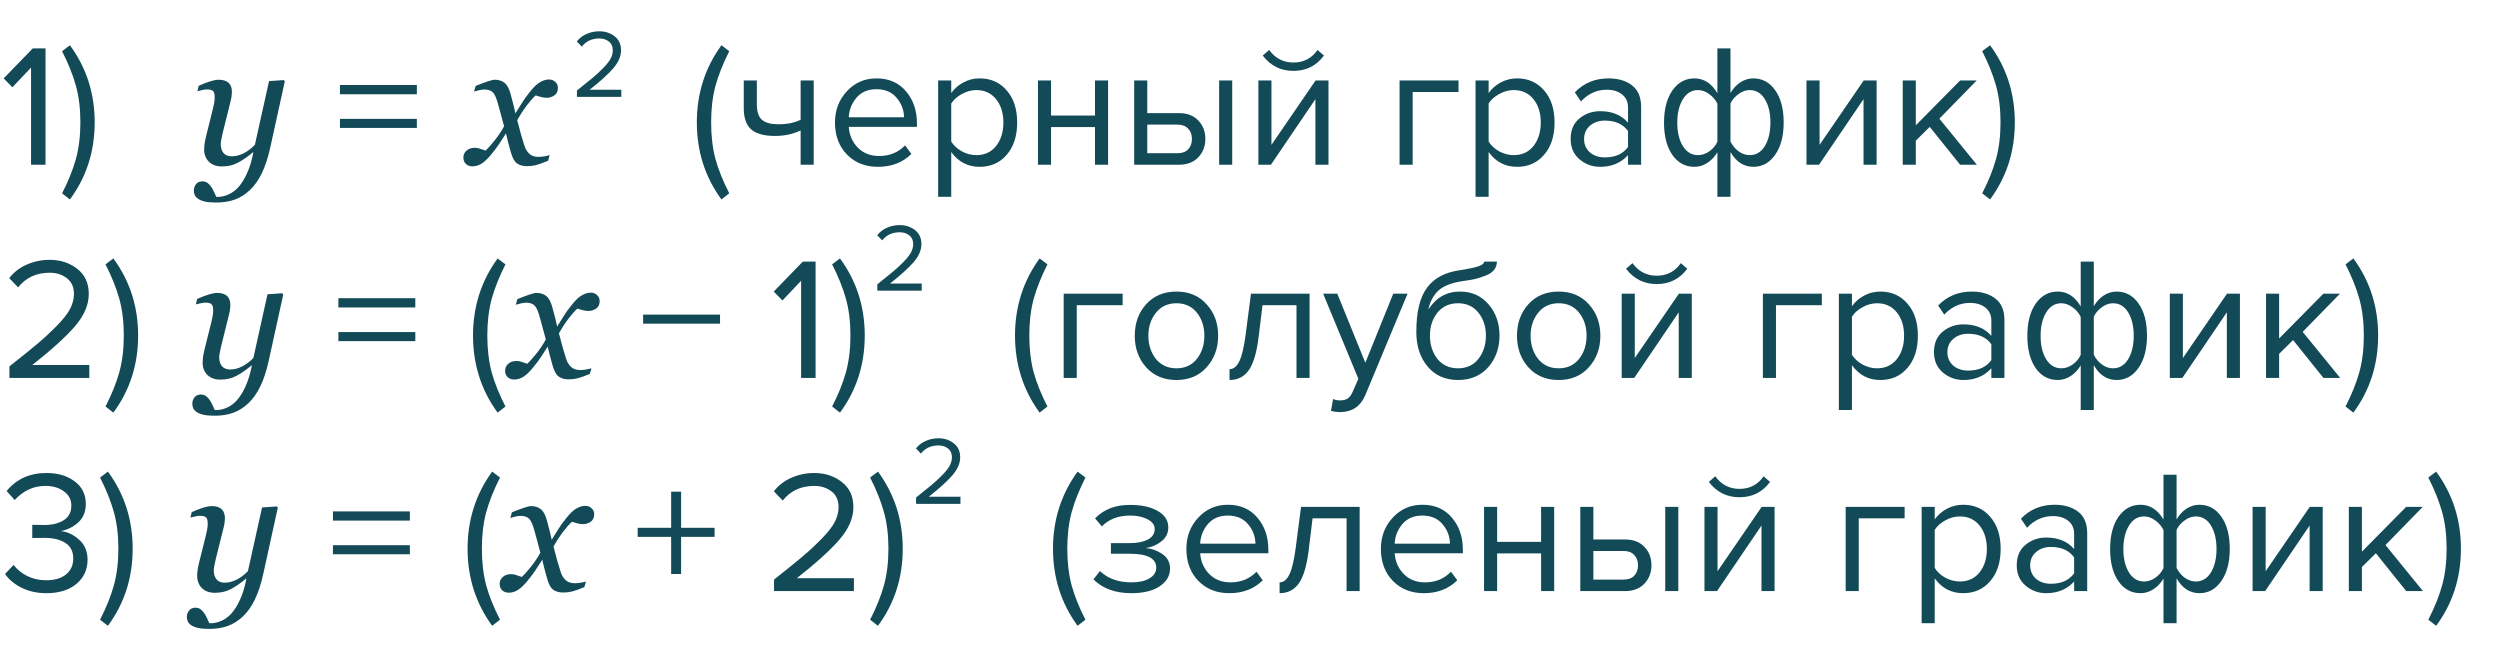 <?xml version="1.0" encoding="UTF-8"?> <svg xmlns="http://www.w3.org/2000/svg" width="258" height="67" viewBox="0 0 258 67" fill="none"> <path d="M4.698 17H3.204V6.974L1.278 9.008L0.378 8.09L3.384 4.994H4.698V17ZM7.216 20.582L6.406 19.952C7.042 18.716 7.516 17.54 7.828 16.424C8.14 15.296 8.296 14.03 8.296 12.626C8.296 11.21 8.14 9.944 7.828 8.828C7.516 7.712 7.042 6.53 6.406 5.282L7.216 4.67C8.92 6.986 9.772 9.638 9.772 12.626C9.772 15.626 8.92 18.278 7.216 20.582ZM26.148 15.726H26.095C25.556 16.177 25.043 16.531 24.557 16.789C24.07 17.047 23.517 17.176 22.895 17.176C22.333 17.176 21.888 17.015 21.56 16.692C21.231 16.364 21.067 15.937 21.067 15.409C21.067 15.269 21.079 15.102 21.102 14.908C21.126 14.715 21.182 14.428 21.27 14.047L21.955 11.305C22.02 11.041 22.069 10.812 22.105 10.619C22.14 10.42 22.157 10.229 22.157 10.048C22.157 9.72 22.102 9.503 21.99 9.397C21.885 9.286 21.665 9.23 21.331 9.23C21.202 9.23 21.038 9.254 20.839 9.301C20.64 9.348 20.484 9.386 20.373 9.415L20.505 8.853C20.962 8.647 21.363 8.492 21.709 8.387C22.061 8.281 22.342 8.229 22.553 8.229C23.021 8.229 23.367 8.334 23.59 8.545C23.818 8.756 23.933 9.072 23.933 9.494C23.933 9.6 23.921 9.743 23.898 9.925C23.874 10.106 23.839 10.288 23.792 10.47L22.992 13.678C22.934 13.924 22.884 14.155 22.843 14.372C22.802 14.583 22.781 14.744 22.781 14.855C22.781 15.248 22.875 15.559 23.062 15.787C23.256 16.016 23.537 16.13 23.906 16.13C24.334 16.13 24.75 16.024 25.154 15.813C25.564 15.602 25.948 15.312 26.306 14.943L27.765 8.369L29.285 8.264L29.391 8.396L27.879 15.277C27.656 16.285 27.372 17.146 27.026 17.861C26.681 18.576 26.276 19.153 25.814 19.593C25.327 20.056 24.803 20.39 24.24 20.595C23.678 20.8 23.036 20.902 22.315 20.902C21.817 20.902 21.422 20.867 21.129 20.797C20.836 20.727 20.605 20.63 20.435 20.507C20.265 20.39 20.15 20.258 20.092 20.111C20.033 19.965 20.004 19.818 20.004 19.672C20.004 19.42 20.08 19.197 20.232 19.004C20.385 18.811 20.605 18.714 20.892 18.714C21.108 18.714 21.293 18.775 21.445 18.898C21.598 19.021 21.721 19.156 21.814 19.303C21.92 19.461 22.017 19.64 22.105 19.839C22.192 20.038 22.263 20.196 22.315 20.314H22.526C22.86 20.314 23.212 20.231 23.581 20.067C23.956 19.903 24.299 19.648 24.609 19.303C24.943 18.928 25.242 18.444 25.506 17.852C25.775 17.261 25.989 16.552 26.148 15.726ZM43.019 9.728H35.081V8.774H43.019V9.728ZM43.019 13.202H35.081V12.266H43.019V13.202ZM57.577 9.099C57.571 9.438 57.445 9.69 57.199 9.854C56.959 10.013 56.695 10.092 56.408 10.092C56.232 10.092 56.033 10.062 55.81 10.004C55.588 9.939 55.412 9.887 55.283 9.846C55.02 10.08 54.712 10.426 54.36 10.883C54.015 11.34 53.687 11.844 53.376 12.395C53.517 12.951 53.643 13.429 53.754 13.827C53.865 14.22 53.985 14.615 54.114 15.014C54.226 15.371 54.398 15.658 54.633 15.875C54.873 16.086 55.187 16.191 55.573 16.191C55.714 16.191 55.907 16.174 56.153 16.139C56.399 16.098 56.59 16.054 56.725 16.007L56.566 16.587C56.004 16.821 55.579 16.974 55.292 17.044C55.011 17.114 54.706 17.149 54.378 17.149C53.968 17.149 53.628 17.056 53.358 16.868C53.095 16.681 52.881 16.294 52.717 15.708C52.6 15.28 52.503 14.923 52.427 14.636C52.356 14.343 52.286 14.053 52.216 13.766C51.946 14.17 51.724 14.516 51.548 14.803C51.372 15.084 51.079 15.474 50.669 15.972C50.312 16.405 49.983 16.713 49.685 16.895C49.386 17.076 49.081 17.167 48.77 17.167C48.495 17.167 48.27 17.088 48.094 16.93C47.912 16.766 47.821 16.54 47.821 16.253C47.821 15.977 47.927 15.743 48.138 15.55C48.349 15.351 48.639 15.251 49.008 15.251C49.195 15.251 49.377 15.286 49.553 15.356C49.734 15.421 49.922 15.482 50.115 15.541C50.338 15.33 50.631 15.002 50.994 14.557C51.363 14.111 51.706 13.604 52.023 13.036C51.911 12.62 51.788 12.163 51.653 11.665C51.524 11.167 51.401 10.73 51.284 10.355C51.132 9.881 50.956 9.576 50.757 9.441C50.558 9.307 50.303 9.239 49.992 9.239C49.822 9.239 49.641 9.263 49.447 9.31C49.26 9.356 49.084 9.403 48.92 9.45L49.087 8.87C49.538 8.683 49.942 8.53 50.3 8.413C50.663 8.29 50.909 8.229 51.038 8.229C51.442 8.229 51.776 8.328 52.04 8.527C52.31 8.721 52.523 9.099 52.682 9.661C52.863 10.312 52.969 10.71 52.998 10.856C53.033 10.997 53.098 11.278 53.191 11.7C53.473 11.267 53.701 10.9 53.877 10.602C54.053 10.303 54.34 9.907 54.738 9.415C55.107 8.952 55.447 8.636 55.758 8.466C56.074 8.29 56.376 8.202 56.663 8.202C56.921 8.202 57.138 8.287 57.313 8.457C57.495 8.621 57.583 8.835 57.577 9.099ZM75.261 19.952L74.451 20.582C72.759 18.266 71.913 15.614 71.913 12.626C71.913 9.65 72.759 6.998 74.451 4.67L75.261 5.282C74.625 6.542 74.151 7.73 73.839 8.846C73.539 9.962 73.389 11.222 73.389 12.626C73.389 14.03 73.539 15.296 73.839 16.424C74.151 17.54 74.625 18.716 75.261 19.952ZM76.756 8.306H78.106V10.754C78.106 11.534 78.286 12.074 78.646 12.374C79.006 12.674 79.564 12.824 80.32 12.824C81.256 12.824 82.024 12.668 82.624 12.356V8.306H83.974V17H82.624V13.454C81.856 13.838 80.974 14.03 79.978 14.03C78.85 14.03 78.028 13.802 77.512 13.346C77.008 12.89 76.756 12.164 76.756 11.168V8.306ZM90.598 17.216C89.302 17.216 88.24 16.796 87.412 15.956C86.584 15.104 86.17 14 86.17 12.644C86.17 11.372 86.578 10.298 87.394 9.422C88.21 8.534 89.23 8.09 90.454 8.09C91.738 8.09 92.752 8.534 93.496 9.422C94.252 10.298 94.63 11.408 94.63 12.752V13.094H87.592C87.652 13.946 87.964 14.66 88.528 15.236C89.092 15.812 89.824 16.1 90.724 16.1C91.804 16.1 92.698 15.734 93.406 15.002L94.054 15.884C93.166 16.772 92.014 17.216 90.598 17.216ZM93.298 12.104C93.286 11.36 93.034 10.694 92.542 10.106C92.05 9.506 91.348 9.206 90.436 9.206C89.572 9.206 88.888 9.5 88.384 10.088C87.892 10.676 87.628 11.348 87.592 12.104H93.298ZM101.101 17.216C99.877 17.216 98.899 16.706 98.167 15.686V20.312H96.817V8.306H98.167V9.602C98.491 9.146 98.911 8.78 99.427 8.504C99.943 8.228 100.501 8.09 101.101 8.09C102.253 8.09 103.183 8.504 103.891 9.332C104.611 10.148 104.971 11.252 104.971 12.644C104.971 14.036 104.611 15.146 103.891 15.974C103.183 16.802 102.253 17.216 101.101 17.216ZM100.759 16.01C101.611 16.01 102.289 15.698 102.793 15.074C103.297 14.438 103.549 13.628 103.549 12.644C103.549 11.66 103.297 10.856 102.793 10.232C102.289 9.608 101.611 9.296 100.759 9.296C100.243 9.296 99.739 9.434 99.247 9.71C98.767 9.974 98.407 10.298 98.167 10.682V14.606C98.407 15.002 98.767 15.338 99.247 15.614C99.739 15.878 100.243 16.01 100.759 16.01ZM108.468 17H107.118V8.306H108.468V11.924H113.004V8.306H114.354V17H113.004V13.112H108.468V17ZM117.049 8.306H118.399V11.672H121.657C122.521 11.672 123.193 11.93 123.673 12.446C124.153 12.95 124.393 13.58 124.393 14.336C124.393 15.092 124.147 15.728 123.655 16.244C123.175 16.748 122.509 17 121.657 17H117.049V8.306ZM121.513 12.86H118.399V15.812H121.513C121.993 15.812 122.359 15.68 122.611 15.416C122.875 15.14 123.007 14.78 123.007 14.336C123.007 13.892 122.875 13.538 122.611 13.274C122.359 12.998 121.993 12.86 121.513 12.86ZM127.165 17H125.815V8.306H127.165V17ZM131.16 17H129.864V8.306H131.214V14.948L135.768 8.306H137.1V17H135.75V10.232L131.16 17ZM136.632 5.732C135.852 6.788 134.802 7.316 133.482 7.316C132.174 7.316 131.118 6.788 130.314 5.732L130.98 5.156C131.604 6.02 132.438 6.452 133.482 6.452C134.538 6.452 135.366 6.02 135.966 5.156L136.632 5.732ZM150.52 8.306V9.494H145.786V17H144.436V8.306H150.52ZM156.56 17.216C155.336 17.216 154.358 16.706 153.626 15.686V20.312H152.276V8.306H153.626V9.602C153.95 9.146 154.37 8.78 154.886 8.504C155.402 8.228 155.96 8.09 156.56 8.09C157.712 8.09 158.642 8.504 159.35 9.332C160.07 10.148 160.43 11.252 160.43 12.644C160.43 14.036 160.07 15.146 159.35 15.974C158.642 16.802 157.712 17.216 156.56 17.216ZM156.218 16.01C157.07 16.01 157.748 15.698 158.252 15.074C158.756 14.438 159.008 13.628 159.008 12.644C159.008 11.66 158.756 10.856 158.252 10.232C157.748 9.608 157.07 9.296 156.218 9.296C155.702 9.296 155.198 9.434 154.706 9.71C154.226 9.974 153.866 10.298 153.626 10.682V14.606C153.866 15.002 154.226 15.338 154.706 15.614C155.198 15.878 155.702 16.01 156.218 16.01ZM169.363 17H168.013V16.01C167.281 16.814 166.321 17.216 165.133 17.216C164.329 17.216 163.621 16.958 163.009 16.442C162.397 15.926 162.091 15.224 162.091 14.336C162.091 13.424 162.391 12.722 162.991 12.23C163.603 11.726 164.317 11.474 165.133 11.474C166.369 11.474 167.329 11.87 168.013 12.662V11.096C168.013 10.52 167.809 10.07 167.401 9.746C166.993 9.422 166.465 9.26 165.817 9.26C164.797 9.26 163.909 9.662 163.153 10.466L162.523 9.53C163.447 8.57 164.605 8.09 165.997 8.09C166.993 8.09 167.803 8.33 168.427 8.81C169.051 9.29 169.363 10.028 169.363 11.024V17ZM165.619 16.244C166.699 16.244 167.497 15.884 168.013 15.164V13.526C167.497 12.806 166.699 12.446 165.619 12.446C164.995 12.446 164.479 12.626 164.071 12.986C163.675 13.334 163.477 13.79 163.477 14.354C163.477 14.906 163.675 15.362 164.071 15.722C164.479 16.07 164.995 16.244 165.619 16.244ZM174.859 8.09C175.843 8.09 176.635 8.6 177.235 9.62V4.994H178.585V9.602C178.849 9.146 179.185 8.78 179.593 8.504C180.013 8.228 180.463 8.09 180.943 8.09C181.879 8.09 182.635 8.504 183.211 9.332C183.787 10.148 184.075 11.252 184.075 12.644C184.075 14.036 183.781 15.146 183.193 15.974C182.617 16.802 181.867 17.216 180.943 17.216C179.959 17.216 179.173 16.706 178.585 15.686V20.312H177.235V15.704C176.971 16.16 176.629 16.526 176.209 16.802C175.789 17.078 175.339 17.216 174.859 17.216C173.923 17.216 173.167 16.808 172.591 15.992C172.015 15.164 171.727 14.054 171.727 12.662C171.727 11.27 172.015 10.16 172.591 9.332C173.179 8.504 173.935 8.09 174.859 8.09ZM175.237 9.296C174.577 9.296 174.055 9.614 173.671 10.25C173.287 10.874 173.095 11.678 173.095 12.662C173.095 13.646 173.287 14.45 173.671 15.074C174.055 15.698 174.577 16.01 175.237 16.01C175.645 16.01 176.035 15.878 176.407 15.614C176.779 15.35 177.055 15.02 177.235 14.624V10.7C177.043 10.304 176.761 9.974 176.389 9.71C176.017 9.434 175.633 9.296 175.237 9.296ZM180.565 16.01C181.225 16.01 181.747 15.698 182.131 15.074C182.515 14.438 182.707 13.628 182.707 12.644C182.707 11.66 182.515 10.856 182.131 10.232C181.747 9.608 181.225 9.296 180.565 9.296C180.169 9.296 179.785 9.434 179.413 9.71C179.041 9.974 178.765 10.298 178.585 10.682V14.606C178.777 15.002 179.053 15.338 179.413 15.614C179.785 15.878 180.169 16.01 180.565 16.01ZM187.726 17H186.43V8.306H187.78V14.948L192.334 8.306H193.666V17H192.316V10.232L187.726 17ZM204.012 17H202.284L199.152 13.094L197.712 14.516V17H196.362V8.306H197.712V12.932L202.284 8.306H203.994L200.142 12.248L204.012 17ZM205.374 20.582L204.564 19.952C205.2 18.716 205.674 17.54 205.986 16.424C206.298 15.296 206.454 14.03 206.454 12.626C206.454 11.21 206.298 9.944 205.986 8.828C205.674 7.712 205.2 6.53 204.564 5.282L205.374 4.67C207.078 6.986 207.93 9.638 207.93 12.626C207.93 15.626 207.078 18.278 205.374 20.582ZM9.216 39H0.972V37.812C2.22 36.828 3.186 36.048 3.87 35.472C4.566 34.884 5.232 34.266 5.868 33.618C6.516 32.958 6.972 32.376 7.236 31.872C7.5 31.356 7.632 30.846 7.632 30.342C7.632 29.622 7.386 29.076 6.894 28.704C6.402 28.332 5.814 28.146 5.13 28.146C3.75 28.146 2.664 28.65 1.872 29.658L0.954 28.704C1.41 28.104 2.004 27.642 2.736 27.318C3.48 26.982 4.278 26.814 5.13 26.814C6.222 26.814 7.164 27.12 7.956 27.732C8.76 28.344 9.162 29.214 9.162 30.342C9.162 31.458 8.682 32.574 7.722 33.69C6.762 34.794 5.298 36.12 3.33 37.668H9.216V39ZM11.698 42.582L10.888 41.952C11.524 40.716 11.998 39.54 12.31 38.424C12.622 37.296 12.778 36.03 12.778 34.626C12.778 33.21 12.622 31.944 12.31 30.828C11.998 29.712 11.524 28.53 10.888 27.282L11.698 26.67C13.402 28.986 14.254 31.638 14.254 34.626C14.254 37.626 13.402 40.278 11.698 42.582ZM25.989 37.726H25.936C25.398 38.177 24.885 38.531 24.398 38.789C23.912 39.047 23.358 39.176 22.737 39.176C22.175 39.176 21.73 39.015 21.401 38.692C21.073 38.364 20.909 37.937 20.909 37.409C20.909 37.269 20.921 37.102 20.944 36.908C20.968 36.715 21.023 36.428 21.111 36.047L21.797 33.305C21.861 33.041 21.911 32.812 21.946 32.619C21.981 32.42 21.999 32.23 21.999 32.048C21.999 31.72 21.943 31.503 21.832 31.398C21.727 31.286 21.507 31.23 21.173 31.23C21.044 31.23 20.88 31.254 20.681 31.301C20.481 31.348 20.326 31.386 20.215 31.415L20.347 30.852C20.804 30.648 21.205 30.492 21.551 30.387C21.902 30.281 22.184 30.229 22.395 30.229C22.863 30.229 23.209 30.334 23.432 30.545C23.66 30.756 23.774 31.072 23.774 31.494C23.774 31.6 23.763 31.743 23.739 31.925C23.716 32.106 23.681 32.288 23.634 32.47L22.834 35.678C22.775 35.924 22.726 36.155 22.685 36.372C22.644 36.583 22.623 36.744 22.623 36.855C22.623 37.248 22.717 37.559 22.904 37.787C23.098 38.016 23.379 38.13 23.748 38.13C24.176 38.13 24.592 38.024 24.996 37.813C25.406 37.602 25.79 37.312 26.148 36.943L27.606 30.369L29.127 30.264L29.232 30.395L27.721 37.277C27.498 38.285 27.214 39.147 26.868 39.861C26.523 40.576 26.118 41.153 25.655 41.593C25.169 42.056 24.645 42.39 24.082 42.595C23.52 42.8 22.878 42.902 22.157 42.902C21.659 42.902 21.264 42.867 20.971 42.797C20.678 42.727 20.446 42.63 20.276 42.507C20.106 42.39 19.992 42.258 19.934 42.111C19.875 41.965 19.846 41.818 19.846 41.672C19.846 41.42 19.922 41.197 20.074 41.004C20.227 40.81 20.446 40.714 20.733 40.714C20.95 40.714 21.135 40.775 21.287 40.898C21.439 41.022 21.562 41.156 21.656 41.303C21.762 41.461 21.858 41.64 21.946 41.839C22.034 42.038 22.105 42.196 22.157 42.313H22.368C22.702 42.313 23.054 42.231 23.423 42.067C23.798 41.903 24.141 41.648 24.451 41.303C24.785 40.928 25.084 40.444 25.348 39.852C25.617 39.261 25.831 38.552 25.989 37.726ZM42.86 31.728H34.922V30.774H42.86V31.728ZM42.86 35.202H34.922V34.266H42.86V35.202ZM52.163 41.952L51.353 42.582C49.661 40.266 48.815 37.614 48.815 34.626C48.815 31.65 49.661 28.998 51.353 26.67L52.163 27.282C51.527 28.542 51.053 29.73 50.741 30.846C50.441 31.962 50.291 33.222 50.291 34.626C50.291 36.03 50.441 37.296 50.741 38.424C51.053 39.54 51.527 40.716 52.163 41.952ZM61.884 31.099C61.878 31.439 61.752 31.69 61.506 31.855C61.266 32.013 61.002 32.092 60.715 32.092C60.539 32.092 60.34 32.062 60.117 32.004C59.895 31.939 59.719 31.887 59.59 31.846C59.326 32.08 59.019 32.426 58.667 32.883C58.321 33.34 57.993 33.844 57.683 34.395C57.823 34.951 57.949 35.429 58.06 35.827C58.172 36.22 58.292 36.615 58.421 37.014C58.532 37.371 58.705 37.658 58.94 37.875C59.18 38.086 59.493 38.191 59.88 38.191C60.02 38.191 60.214 38.174 60.46 38.139C60.706 38.098 60.897 38.054 61.031 38.007L60.873 38.587C60.31 38.821 59.886 38.974 59.599 39.044C59.317 39.114 59.013 39.149 58.685 39.149C58.274 39.149 57.935 39.056 57.665 38.868C57.401 38.681 57.188 38.294 57.023 37.708C56.906 37.28 56.81 36.923 56.733 36.636C56.663 36.343 56.593 36.053 56.523 35.766C56.253 36.17 56.03 36.516 55.855 36.803C55.679 37.084 55.386 37.474 54.976 37.972C54.618 38.405 54.29 38.713 53.991 38.895C53.692 39.076 53.388 39.167 53.077 39.167C52.802 39.167 52.576 39.088 52.4 38.93C52.219 38.766 52.128 38.54 52.128 38.253C52.128 37.977 52.233 37.743 52.444 37.55C52.655 37.351 52.945 37.251 53.315 37.251C53.502 37.251 53.684 37.286 53.859 37.356C54.041 37.421 54.228 37.482 54.422 37.541C54.645 37.33 54.938 37.002 55.301 36.557C55.67 36.111 56.013 35.605 56.329 35.036C56.218 34.62 56.095 34.163 55.96 33.665C55.831 33.167 55.708 32.73 55.591 32.355C55.438 31.881 55.263 31.576 55.063 31.441C54.864 31.307 54.609 31.239 54.299 31.239C54.129 31.239 53.947 31.263 53.754 31.31C53.566 31.356 53.391 31.403 53.227 31.45L53.394 30.87C53.845 30.683 54.249 30.53 54.606 30.413C54.97 30.29 55.216 30.229 55.345 30.229C55.749 30.229 56.083 30.328 56.347 30.527C56.616 30.721 56.83 31.099 56.988 31.661C57.17 32.312 57.275 32.71 57.305 32.856C57.34 32.997 57.404 33.278 57.498 33.7C57.779 33.267 58.008 32.9 58.184 32.602C58.359 32.303 58.647 31.907 59.045 31.415C59.414 30.952 59.754 30.636 60.065 30.466C60.381 30.29 60.683 30.202 60.97 30.202C61.227 30.202 61.444 30.287 61.62 30.457C61.802 30.621 61.89 30.835 61.884 31.099ZM74.308 33.402H66.37V32.466H74.308V33.402ZM84.169 39H82.675V28.974L80.749 31.008L79.849 30.09L82.855 26.994H84.169V39ZM86.686 42.582L85.876 41.952C86.512 40.716 86.986 39.54 87.298 38.424C87.61 37.296 87.766 36.03 87.766 34.626C87.766 33.21 87.61 31.944 87.298 30.828C86.986 29.712 86.512 28.53 85.876 27.282L86.686 26.67C88.39 28.986 89.242 31.638 89.242 34.626C89.242 37.626 88.39 40.278 86.686 42.582ZM108.097 41.952L107.287 42.582C105.595 40.266 104.749 37.614 104.749 34.626C104.749 31.65 105.595 28.998 107.287 26.67L108.097 27.282C107.461 28.542 106.987 29.73 106.675 30.846C106.375 31.962 106.225 33.222 106.225 34.626C106.225 36.03 106.375 37.296 106.675 38.424C106.987 39.54 107.461 40.716 108.097 41.952ZM115.856 30.306V31.494H111.122V39H109.772V30.306H115.856ZM124.524 37.902C123.744 38.778 122.706 39.216 121.41 39.216C120.114 39.216 119.07 38.778 118.278 37.902C117.498 37.026 117.108 35.94 117.108 34.644C117.108 33.348 117.498 32.268 118.278 31.404C119.07 30.528 120.114 30.09 121.41 30.09C122.706 30.09 123.744 30.528 124.524 31.404C125.316 32.268 125.712 33.348 125.712 34.644C125.712 35.94 125.316 37.026 124.524 37.902ZM119.286 37.038C119.814 37.686 120.522 38.01 121.41 38.01C122.298 38.01 123 37.686 123.516 37.038C124.032 36.378 124.29 35.58 124.29 34.644C124.29 33.708 124.032 32.916 123.516 32.268C123 31.62 122.298 31.296 121.41 31.296C120.522 31.296 119.814 31.626 119.286 32.286C118.77 32.934 118.512 33.72 118.512 34.644C118.512 35.58 118.77 36.378 119.286 37.038ZM126.887 39.216V38.1C127.295 38.1 127.631 37.83 127.895 37.29C128.159 36.75 128.375 35.85 128.543 34.59L129.101 30.306H135.149V39H133.799V31.494H130.289L129.893 34.752C129.701 36.348 129.365 37.494 128.885 38.19C128.405 38.874 127.739 39.216 126.887 39.216ZM137.358 42.402L137.574 41.178C137.79 41.274 138.036 41.322 138.312 41.322C138.624 41.322 138.882 41.256 139.086 41.124C139.29 40.992 139.464 40.752 139.608 40.404L140.184 39.09L136.548 30.306H138.006L140.904 37.434L143.784 30.306H145.26L140.904 40.764C140.424 41.916 139.572 42.504 138.348 42.528C137.988 42.528 137.658 42.486 137.358 42.402ZM148.342 37.038C148.87 37.686 149.578 38.01 150.466 38.01C151.354 38.01 152.056 37.686 152.572 37.038C153.088 36.378 153.346 35.574 153.346 34.626C153.346 33.702 153.088 32.916 152.572 32.268C152.056 31.62 151.354 31.296 150.466 31.296C149.578 31.296 148.87 31.62 148.342 32.268C147.826 32.916 147.568 33.702 147.568 34.626C147.568 35.574 147.826 36.378 148.342 37.038ZM150.466 39.216C149.158 39.216 148.114 38.754 147.334 37.83C146.554 36.906 146.164 35.712 146.164 34.248C146.164 32.184 146.536 30.66 147.28 29.676C148.024 28.68 149.17 28.08 150.718 27.876C151.642 27.732 152.278 27.594 152.626 27.462C152.986 27.33 153.166 27.174 153.166 26.994H154.48C154.48 27.33 154.378 27.624 154.174 27.876C153.97 28.116 153.676 28.308 153.292 28.452C152.92 28.596 152.566 28.71 152.23 28.794C151.906 28.866 151.516 28.932 151.06 28.992C149.86 29.16 148.99 29.49 148.45 29.982C147.922 30.474 147.574 31.128 147.406 31.944C148.198 30.708 149.29 30.09 150.682 30.09C151.882 30.09 152.86 30.528 153.616 31.404C154.372 32.28 154.75 33.354 154.75 34.626C154.75 35.922 154.36 37.014 153.58 37.902C152.8 38.778 151.762 39.216 150.466 39.216ZM163.969 37.902C163.189 38.778 162.151 39.216 160.855 39.216C159.559 39.216 158.515 38.778 157.723 37.902C156.943 37.026 156.553 35.94 156.553 34.644C156.553 33.348 156.943 32.268 157.723 31.404C158.515 30.528 159.559 30.09 160.855 30.09C162.151 30.09 163.189 30.528 163.969 31.404C164.761 32.268 165.157 33.348 165.157 34.644C165.157 35.94 164.761 37.026 163.969 37.902ZM158.731 37.038C159.259 37.686 159.967 38.01 160.855 38.01C161.743 38.01 162.445 37.686 162.961 37.038C163.477 36.378 163.735 35.58 163.735 34.644C163.735 33.708 163.477 32.916 162.961 32.268C162.445 31.62 161.743 31.296 160.855 31.296C159.967 31.296 159.259 31.626 158.731 32.286C158.215 32.934 157.957 33.72 157.957 34.644C157.957 35.58 158.215 36.378 158.731 37.038ZM168.654 39H167.358V30.306H168.708V36.948L173.262 30.306H174.594V39H173.244V32.232L168.654 39ZM174.126 27.732C173.346 28.788 172.296 29.316 170.976 29.316C169.668 29.316 168.612 28.788 167.808 27.732L168.474 27.156C169.098 28.02 169.932 28.452 170.976 28.452C172.032 28.452 172.86 28.02 173.46 27.156L174.126 27.732ZM188.014 30.306V31.494H183.28V39H181.93V30.306H188.014ZM194.054 39.216C192.83 39.216 191.852 38.706 191.12 37.686V42.312H189.77V30.306H191.12V31.602C191.444 31.146 191.864 30.78 192.38 30.504C192.896 30.228 193.454 30.09 194.054 30.09C195.206 30.09 196.136 30.504 196.844 31.332C197.564 32.148 197.924 33.252 197.924 34.644C197.924 36.036 197.564 37.146 196.844 37.974C196.136 38.802 195.206 39.216 194.054 39.216ZM193.712 38.01C194.564 38.01 195.242 37.698 195.746 37.074C196.25 36.438 196.502 35.628 196.502 34.644C196.502 33.66 196.25 32.856 195.746 32.232C195.242 31.608 194.564 31.296 193.712 31.296C193.196 31.296 192.692 31.434 192.2 31.71C191.72 31.974 191.36 32.298 191.12 32.682V36.606C191.36 37.002 191.72 37.338 192.2 37.614C192.692 37.878 193.196 38.01 193.712 38.01ZM206.857 39H205.507V38.01C204.775 38.814 203.815 39.216 202.627 39.216C201.823 39.216 201.115 38.958 200.503 38.442C199.891 37.926 199.585 37.224 199.585 36.336C199.585 35.424 199.885 34.722 200.485 34.23C201.097 33.726 201.811 33.474 202.627 33.474C203.863 33.474 204.823 33.87 205.507 34.662V33.096C205.507 32.52 205.303 32.07 204.895 31.746C204.487 31.422 203.959 31.26 203.311 31.26C202.291 31.26 201.403 31.662 200.647 32.466L200.017 31.53C200.941 30.57 202.099 30.09 203.491 30.09C204.487 30.09 205.297 30.33 205.921 30.81C206.545 31.29 206.857 32.028 206.857 33.024V39ZM203.113 38.244C204.193 38.244 204.991 37.884 205.507 37.164V35.526C204.991 34.806 204.193 34.446 203.113 34.446C202.489 34.446 201.973 34.626 201.565 34.986C201.169 35.334 200.971 35.79 200.971 36.354C200.971 36.906 201.169 37.362 201.565 37.722C201.973 38.07 202.489 38.244 203.113 38.244ZM212.353 30.09C213.337 30.09 214.129 30.6 214.729 31.62V26.994H216.079V31.602C216.343 31.146 216.679 30.78 217.087 30.504C217.507 30.228 217.957 30.09 218.437 30.09C219.373 30.09 220.129 30.504 220.705 31.332C221.281 32.148 221.569 33.252 221.569 34.644C221.569 36.036 221.275 37.146 220.687 37.974C220.111 38.802 219.361 39.216 218.437 39.216C217.453 39.216 216.667 38.706 216.079 37.686V42.312H214.729V37.704C214.465 38.16 214.123 38.526 213.703 38.802C213.283 39.078 212.833 39.216 212.353 39.216C211.417 39.216 210.661 38.808 210.085 37.992C209.509 37.164 209.221 36.054 209.221 34.662C209.221 33.27 209.509 32.16 210.085 31.332C210.673 30.504 211.429 30.09 212.353 30.09ZM212.731 31.296C212.071 31.296 211.549 31.614 211.165 32.25C210.781 32.874 210.589 33.678 210.589 34.662C210.589 35.646 210.781 36.45 211.165 37.074C211.549 37.698 212.071 38.01 212.731 38.01C213.139 38.01 213.529 37.878 213.901 37.614C214.273 37.35 214.549 37.02 214.729 36.624V32.7C214.537 32.304 214.255 31.974 213.883 31.71C213.511 31.434 213.127 31.296 212.731 31.296ZM218.059 38.01C218.719 38.01 219.241 37.698 219.625 37.074C220.009 36.438 220.201 35.628 220.201 34.644C220.201 33.66 220.009 32.856 219.625 32.232C219.241 31.608 218.719 31.296 218.059 31.296C217.663 31.296 217.279 31.434 216.907 31.71C216.535 31.974 216.259 32.298 216.079 32.682V36.606C216.271 37.002 216.547 37.338 216.907 37.614C217.279 37.878 217.663 38.01 218.059 38.01ZM225.22 39H223.924V30.306H225.274V36.948L229.828 30.306H231.16V39H229.81V32.232L225.22 39ZM241.506 39H239.778L236.646 35.094L235.206 36.516V39H233.856V30.306H235.206V34.932L239.778 30.306H241.488L237.636 34.248L241.506 39ZM242.868 42.582L242.058 41.952C242.694 40.716 243.168 39.54 243.48 38.424C243.792 37.296 243.948 36.03 243.948 34.626C243.948 33.21 243.792 31.944 243.48 30.828C243.168 29.712 242.694 28.53 242.058 27.282L242.868 26.67C244.572 28.986 245.424 31.638 245.424 34.626C245.424 37.626 244.572 40.278 242.868 42.582ZM4.788 61.216C3.828 61.216 2.976 61.03 2.232 60.658C1.488 60.286 0.918 59.812 0.522 59.236L1.404 58.3C1.764 58.78 2.238 59.164 2.826 59.452C3.414 59.74 4.056 59.884 4.752 59.884C5.628 59.884 6.312 59.686 6.804 59.29C7.308 58.882 7.56 58.33 7.56 57.634C7.56 56.914 7.29 56.38 6.75 56.032C6.222 55.684 5.496 55.51 4.572 55.51C3.864 55.51 3.45 55.516 3.33 55.528V54.16C3.462 54.172 3.876 54.178 4.572 54.178C5.388 54.178 6.054 54.016 6.57 53.692C7.098 53.356 7.362 52.858 7.362 52.198C7.362 51.562 7.104 51.064 6.588 50.704C6.084 50.332 5.448 50.146 4.68 50.146C3.468 50.146 2.412 50.632 1.512 51.604L0.684 50.668C1.704 49.432 3.072 48.814 4.788 48.814C5.976 48.814 6.948 49.102 7.704 49.678C8.472 50.242 8.856 51.022 8.856 52.018C8.856 52.81 8.592 53.446 8.064 53.926C7.536 54.394 6.936 54.688 6.264 54.808C6.924 54.868 7.548 55.156 8.136 55.672C8.736 56.188 9.036 56.884 9.036 57.76C9.036 58.78 8.652 59.614 7.884 60.262C7.116 60.898 6.084 61.216 4.788 61.216ZM11.136 64.582L10.325 63.952C10.961 62.716 11.435 61.54 11.748 60.424C12.059 59.296 12.216 58.03 12.216 56.626C12.216 55.21 12.059 53.944 11.748 52.828C11.435 51.712 10.961 50.53 10.325 49.282L11.136 48.67C12.839 50.986 13.691 53.638 13.691 56.626C13.691 59.626 12.839 62.278 11.136 64.582ZM25.427 59.726H25.374C24.835 60.177 24.322 60.531 23.836 60.789C23.35 61.047 22.796 61.176 22.175 61.176C21.612 61.176 21.167 61.015 20.839 60.692C20.511 60.364 20.347 59.937 20.347 59.409C20.347 59.269 20.358 59.102 20.382 58.908C20.405 58.715 20.461 58.428 20.549 58.047L21.234 55.305C21.299 55.041 21.349 54.812 21.384 54.619C21.419 54.42 21.436 54.23 21.436 54.048C21.436 53.72 21.381 53.503 21.27 53.398C21.164 53.286 20.944 53.23 20.61 53.23C20.481 53.23 20.317 53.254 20.118 53.301C19.919 53.348 19.764 53.386 19.652 53.415L19.784 52.852C20.241 52.648 20.643 52.492 20.988 52.387C21.34 52.281 21.621 52.228 21.832 52.228C22.301 52.228 22.646 52.334 22.869 52.545C23.098 52.756 23.212 53.072 23.212 53.494C23.212 53.6 23.2 53.743 23.177 53.925C23.153 54.106 23.118 54.288 23.071 54.47L22.271 57.678C22.213 57.924 22.163 58.155 22.122 58.372C22.081 58.583 22.061 58.744 22.061 58.855C22.061 59.248 22.154 59.559 22.342 59.787C22.535 60.016 22.816 60.13 23.186 60.13C23.613 60.13 24.029 60.024 24.434 59.813C24.844 59.602 25.227 59.312 25.585 58.943L27.044 52.369L28.564 52.264L28.67 52.395L27.158 59.277C26.936 60.285 26.651 61.147 26.306 61.861C25.96 62.576 25.556 63.153 25.093 63.593C24.606 64.056 24.082 64.39 23.52 64.595C22.957 64.8 22.315 64.902 21.595 64.902C21.097 64.902 20.701 64.867 20.408 64.797C20.115 64.727 19.884 64.63 19.714 64.507C19.544 64.39 19.43 64.258 19.371 64.111C19.312 63.965 19.283 63.818 19.283 63.672C19.283 63.42 19.359 63.197 19.512 63.004C19.664 62.81 19.884 62.714 20.171 62.714C20.388 62.714 20.572 62.775 20.725 62.898C20.877 63.022 21 63.156 21.094 63.303C21.199 63.461 21.296 63.64 21.384 63.839C21.472 64.038 21.542 64.196 21.595 64.314H21.806C22.14 64.314 22.491 64.231 22.86 64.067C23.235 63.903 23.578 63.648 23.889 63.303C24.223 62.928 24.521 62.444 24.785 61.852C25.055 61.261 25.269 60.552 25.427 59.726ZM42.298 53.728H34.36V52.774H42.298V53.728ZM42.298 57.202H34.36V56.266H42.298V57.202ZM51.601 63.952L50.791 64.582C49.099 62.266 48.253 59.614 48.253 56.626C48.253 53.65 49.099 50.998 50.791 48.67L51.601 49.282C50.965 50.542 50.491 51.73 50.179 52.846C49.879 53.962 49.729 55.222 49.729 56.626C49.729 58.03 49.879 59.296 50.179 60.424C50.491 61.54 50.965 62.716 51.601 63.952ZM61.321 53.099C61.315 53.438 61.19 53.69 60.943 53.855C60.703 54.013 60.44 54.092 60.152 54.092C59.977 54.092 59.777 54.062 59.555 54.004C59.332 53.94 59.156 53.887 59.027 53.846C58.764 54.08 58.456 54.426 58.105 54.883C57.759 55.34 57.431 55.844 57.12 56.395C57.261 56.951 57.387 57.429 57.498 57.827C57.609 58.22 57.73 58.615 57.858 59.014C57.97 59.371 58.143 59.658 58.377 59.875C58.617 60.086 58.931 60.191 59.317 60.191C59.458 60.191 59.651 60.174 59.898 60.139C60.144 60.098 60.334 60.054 60.469 60.007L60.31 60.587C59.748 60.821 59.323 60.974 59.036 61.044C58.755 61.114 58.45 61.149 58.122 61.149C57.712 61.149 57.372 61.056 57.102 60.868C56.839 60.681 56.625 60.294 56.461 59.708C56.344 59.28 56.247 58.923 56.171 58.636C56.101 58.343 56.03 58.053 55.96 57.766C55.69 58.17 55.468 58.516 55.292 58.803C55.116 59.084 54.823 59.474 54.413 59.972C54.056 60.405 53.727 60.713 53.429 60.895C53.13 61.076 52.825 61.167 52.515 61.167C52.239 61.167 52.014 61.088 51.838 60.93C51.656 60.766 51.565 60.54 51.565 60.253C51.565 59.977 51.671 59.743 51.882 59.55C52.093 59.351 52.383 59.251 52.752 59.251C52.94 59.251 53.121 59.286 53.297 59.356C53.478 59.421 53.666 59.482 53.859 59.541C54.082 59.33 54.375 59.002 54.738 58.557C55.107 58.111 55.45 57.605 55.767 57.036C55.655 56.62 55.532 56.163 55.398 55.665C55.269 55.167 55.145 54.73 55.028 54.355C54.876 53.881 54.7 53.576 54.501 53.441C54.302 53.307 54.047 53.239 53.736 53.239C53.566 53.239 53.385 53.263 53.191 53.31C53.004 53.356 52.828 53.403 52.664 53.45L52.831 52.87C53.282 52.683 53.687 52.53 54.044 52.413C54.407 52.29 54.653 52.228 54.782 52.228C55.187 52.228 55.52 52.328 55.784 52.527C56.054 52.721 56.268 53.099 56.426 53.661C56.607 54.312 56.713 54.71 56.742 54.856C56.777 54.997 56.842 55.278 56.935 55.7C57.217 55.267 57.445 54.9 57.621 54.602C57.797 54.303 58.084 53.907 58.482 53.415C58.852 52.952 59.191 52.636 59.502 52.466C59.818 52.29 60.12 52.202 60.407 52.202C60.665 52.202 60.882 52.287 61.058 52.457C61.239 52.621 61.327 52.835 61.321 53.099ZM73.745 55.402H70.289V59.236H69.263V55.402H65.807V54.466H69.263V50.74H70.289V54.466H73.745V55.402ZM88.124 61H79.88V59.812C81.128 58.828 82.094 58.048 82.778 57.472C83.474 56.884 84.14 56.266 84.776 55.618C85.424 54.958 85.88 54.376 86.144 53.872C86.408 53.356 86.54 52.846 86.54 52.342C86.54 51.622 86.294 51.076 85.802 50.704C85.31 50.332 84.722 50.146 84.038 50.146C82.658 50.146 81.572 50.65 80.78 51.658L79.862 50.704C80.318 50.104 80.912 49.642 81.644 49.318C82.388 48.982 83.186 48.814 84.038 48.814C85.13 48.814 86.072 49.12 86.864 49.732C87.668 50.344 88.07 51.214 88.07 52.342C88.07 53.458 87.59 54.574 86.63 55.69C85.67 56.794 84.206 58.12 82.238 59.668H88.124V61ZM90.606 64.582L89.796 63.952C90.432 62.716 90.906 61.54 91.218 60.424C91.53 59.296 91.686 58.03 91.686 56.626C91.686 55.21 91.53 53.944 91.218 52.828C90.906 51.712 90.432 50.53 89.796 49.282L90.606 48.67C92.31 50.986 93.162 53.638 93.162 56.626C93.162 59.626 92.31 62.278 90.606 64.582ZM112.017 63.952L111.207 64.582C109.515 62.266 108.669 59.614 108.669 56.626C108.669 53.65 109.515 50.998 111.207 48.67L112.017 49.282C111.381 50.542 110.907 51.73 110.595 52.846C110.295 53.962 110.145 55.222 110.145 56.626C110.145 58.03 110.295 59.296 110.595 60.424C110.907 61.54 111.381 62.716 112.017 63.952ZM116.77 61.216C115.102 61.216 113.794 60.742 112.846 59.794L113.512 58.93C114.328 59.71 115.414 60.1 116.77 60.1C117.55 60.1 118.168 59.962 118.624 59.686C119.092 59.41 119.326 59.044 119.326 58.588C119.326 57.628 118.414 57.148 116.59 57.148H114.646V56.05H116.59C117.346 56.05 117.964 55.93 118.444 55.69C118.924 55.438 119.164 55.072 119.164 54.592C119.164 54.184 118.924 53.854 118.444 53.602C117.964 53.338 117.358 53.206 116.626 53.206C115.414 53.206 114.442 53.578 113.71 54.322L113.008 53.494C113.908 52.57 115.096 52.108 116.572 52.108C117.76 52.096 118.72 52.3 119.452 52.72C120.196 53.128 120.568 53.698 120.568 54.43C120.568 55.03 120.322 55.516 119.83 55.888C119.35 56.26 118.816 56.482 118.228 56.554C118.84 56.602 119.41 56.806 119.938 57.166C120.478 57.526 120.748 58.03 120.748 58.678C120.748 59.422 120.388 60.034 119.668 60.514C118.96 60.982 117.994 61.216 116.77 61.216ZM126.862 61.216C125.566 61.216 124.504 60.796 123.676 59.956C122.848 59.104 122.434 58 122.434 56.644C122.434 55.372 122.842 54.298 123.658 53.422C124.474 52.534 125.494 52.09 126.718 52.09C128.002 52.09 129.016 52.534 129.76 53.422C130.516 54.298 130.894 55.408 130.894 56.752V57.094H123.856C123.916 57.946 124.228 58.66 124.792 59.236C125.356 59.812 126.088 60.1 126.988 60.1C128.068 60.1 128.962 59.734 129.67 59.002L130.318 59.884C129.43 60.772 128.278 61.216 126.862 61.216ZM129.562 56.104C129.55 55.36 129.298 54.694 128.806 54.106C128.314 53.506 127.612 53.206 126.7 53.206C125.836 53.206 125.152 53.5 124.648 54.088C124.156 54.676 123.892 55.348 123.856 56.104H129.562ZM132.054 61.216V60.1C132.462 60.1 132.798 59.83 133.062 59.29C133.326 58.75 133.542 57.85 133.71 56.59L134.268 52.306H140.316V61H138.966V53.494H135.456L135.06 56.752C134.868 58.348 134.532 59.494 134.052 60.19C133.572 60.874 132.906 61.216 132.054 61.216ZM146.936 61.216C145.64 61.216 144.578 60.796 143.75 59.956C142.922 59.104 142.508 58 142.508 56.644C142.508 55.372 142.916 54.298 143.732 53.422C144.548 52.534 145.568 52.09 146.792 52.09C148.076 52.09 149.09 52.534 149.834 53.422C150.59 54.298 150.968 55.408 150.968 56.752V57.094H143.93C143.99 57.946 144.302 58.66 144.866 59.236C145.43 59.812 146.162 60.1 147.062 60.1C148.142 60.1 149.036 59.734 149.744 59.002L150.392 59.884C149.504 60.772 148.352 61.216 146.936 61.216ZM149.636 56.104C149.624 55.36 149.372 54.694 148.88 54.106C148.388 53.506 147.686 53.206 146.774 53.206C145.91 53.206 145.226 53.5 144.722 54.088C144.23 54.676 143.966 55.348 143.93 56.104H149.636ZM154.505 61H153.155V52.306H154.505V55.924H159.041V52.306H160.391V61H159.041V57.112H154.505V61ZM163.086 52.306H164.436V55.672H167.694C168.558 55.672 169.23 55.93 169.71 56.446C170.19 56.95 170.43 57.58 170.43 58.336C170.43 59.092 170.184 59.728 169.692 60.244C169.212 60.748 168.546 61 167.694 61H163.086V52.306ZM167.55 56.86H164.436V59.812H167.55C168.03 59.812 168.396 59.68 168.648 59.416C168.912 59.14 169.044 58.78 169.044 58.336C169.044 57.892 168.912 57.538 168.648 57.274C168.396 56.998 168.03 56.86 167.55 56.86ZM173.202 61H171.852V52.306H173.202V61ZM177.197 61H175.901V52.306H177.251V58.948L181.805 52.306H183.137V61H181.787V54.232L177.197 61ZM182.669 49.732C181.889 50.788 180.839 51.316 179.519 51.316C178.211 51.316 177.155 50.788 176.351 49.732L177.017 49.156C177.641 50.02 178.475 50.452 179.519 50.452C180.575 50.452 181.403 50.02 182.003 49.156L182.669 49.732ZM196.557 52.306V53.494H191.823V61H190.473V52.306H196.557ZM202.597 61.216C201.373 61.216 200.395 60.706 199.663 59.686V64.312H198.313V52.306H199.663V53.602C199.987 53.146 200.407 52.78 200.923 52.504C201.439 52.228 201.997 52.09 202.597 52.09C203.749 52.09 204.679 52.504 205.387 53.332C206.107 54.148 206.467 55.252 206.467 56.644C206.467 58.036 206.107 59.146 205.387 59.974C204.679 60.802 203.749 61.216 202.597 61.216ZM202.255 60.01C203.107 60.01 203.785 59.698 204.289 59.074C204.793 58.438 205.045 57.628 205.045 56.644C205.045 55.66 204.793 54.856 204.289 54.232C203.785 53.608 203.107 53.296 202.255 53.296C201.739 53.296 201.235 53.434 200.743 53.71C200.263 53.974 199.903 54.298 199.663 54.682V58.606C199.903 59.002 200.263 59.338 200.743 59.614C201.235 59.878 201.739 60.01 202.255 60.01ZM215.4 61H214.05V60.01C213.318 60.814 212.358 61.216 211.17 61.216C210.366 61.216 209.658 60.958 209.046 60.442C208.434 59.926 208.128 59.224 208.128 58.336C208.128 57.424 208.428 56.722 209.028 56.23C209.64 55.726 210.354 55.474 211.17 55.474C212.406 55.474 213.366 55.87 214.05 56.662V55.096C214.05 54.52 213.846 54.07 213.438 53.746C213.03 53.422 212.502 53.26 211.854 53.26C210.834 53.26 209.946 53.662 209.19 54.466L208.56 53.53C209.484 52.57 210.642 52.09 212.034 52.09C213.03 52.09 213.84 52.33 214.464 52.81C215.088 53.29 215.4 54.028 215.4 55.024V61ZM211.656 60.244C212.736 60.244 213.534 59.884 214.05 59.164V57.526C213.534 56.806 212.736 56.446 211.656 56.446C211.032 56.446 210.516 56.626 210.108 56.986C209.712 57.334 209.514 57.79 209.514 58.354C209.514 58.906 209.712 59.362 210.108 59.722C210.516 60.07 211.032 60.244 211.656 60.244ZM220.896 52.09C221.88 52.09 222.672 52.6 223.272 53.62V48.994H224.622V53.602C224.886 53.146 225.222 52.78 225.63 52.504C226.05 52.228 226.5 52.09 226.98 52.09C227.916 52.09 228.672 52.504 229.248 53.332C229.824 54.148 230.112 55.252 230.112 56.644C230.112 58.036 229.818 59.146 229.23 59.974C228.654 60.802 227.904 61.216 226.98 61.216C225.996 61.216 225.21 60.706 224.622 59.686V64.312H223.272V59.704C223.008 60.16 222.666 60.526 222.246 60.802C221.826 61.078 221.376 61.216 220.896 61.216C219.96 61.216 219.204 60.808 218.628 59.992C218.052 59.164 217.764 58.054 217.764 56.662C217.764 55.27 218.052 54.16 218.628 53.332C219.216 52.504 219.972 52.09 220.896 52.09ZM221.274 53.296C220.614 53.296 220.092 53.614 219.708 54.25C219.324 54.874 219.132 55.678 219.132 56.662C219.132 57.646 219.324 58.45 219.708 59.074C220.092 59.698 220.614 60.01 221.274 60.01C221.682 60.01 222.072 59.878 222.444 59.614C222.816 59.35 223.092 59.02 223.272 58.624V54.7C223.08 54.304 222.798 53.974 222.426 53.71C222.054 53.434 221.67 53.296 221.274 53.296ZM226.602 60.01C227.262 60.01 227.784 59.698 228.168 59.074C228.552 58.438 228.744 57.628 228.744 56.644C228.744 55.66 228.552 54.856 228.168 54.232C227.784 53.608 227.262 53.296 226.602 53.296C226.206 53.296 225.822 53.434 225.45 53.71C225.078 53.974 224.802 54.298 224.622 54.682V58.606C224.814 59.002 225.09 59.338 225.45 59.614C225.822 59.878 226.206 60.01 226.602 60.01ZM233.763 61H232.467V52.306H233.817V58.948L238.371 52.306H239.703V61H238.353V54.232L233.763 61ZM250.049 61H248.321L245.189 57.094L243.749 58.516V61H242.399V52.306H243.749V56.932L248.321 52.306H250.031L246.179 56.248L250.049 61ZM251.411 64.582L250.601 63.952C251.237 62.716 251.711 61.54 252.023 60.424C252.335 59.296 252.491 58.03 252.491 56.626C252.491 55.21 252.335 53.944 252.023 52.828C251.711 51.712 251.237 50.53 250.601 49.282L251.411 48.67C253.115 50.986 253.967 53.638 253.967 56.626C253.967 59.626 253.115 62.278 251.411 64.582Z" fill="#124A57"></path> <path d="M64.12 10H59.54V9.34C60.233 8.793 60.77 8.36 61.15 8.04C61.537 7.713 61.907 7.37 62.26 7.01C62.62 6.643 62.873 6.32 63.02 6.04C63.167 5.753 63.24 5.47 63.24 5.19C63.24 4.79 63.103 4.487 62.83 4.28C62.557 4.073 62.23 3.97 61.85 3.97C61.083 3.97 60.48 4.25 60.04 4.81L59.53 4.28C59.783 3.947 60.113 3.69 60.52 3.51C60.933 3.323 61.377 3.23 61.85 3.23C62.457 3.23 62.98 3.4 63.42 3.74C63.867 4.08 64.09 4.563 64.09 5.19C64.09 5.81 63.823 6.43 63.29 7.05C62.757 7.663 61.943 8.4 60.85 9.26H64.12V10Z" fill="#124A57"></path> <path d="M95.12 30H90.54V29.34C91.233 28.793 91.77 28.36 92.15 28.04C92.537 27.713 92.907 27.37 93.26 27.01C93.62 26.643 93.873 26.32 94.02 26.04C94.167 25.753 94.24 25.47 94.24 25.19C94.24 24.79 94.103 24.487 93.83 24.28C93.557 24.073 93.23 23.97 92.85 23.97C92.083 23.97 91.48 24.25 91.04 24.81L90.53 24.28C90.783 23.947 91.113 23.69 91.52 23.51C91.933 23.323 92.377 23.23 92.85 23.23C93.457 23.23 93.98 23.4 94.42 23.74C94.867 24.08 95.09 24.563 95.09 25.19C95.09 25.81 94.823 26.43 94.29 27.05C93.757 27.663 92.943 28.4 91.85 29.26H95.12V30Z" fill="#124A57"></path> <path d="M99.12 52H94.54V51.34C95.233 50.793 95.77 50.36 96.15 50.04C96.537 49.713 96.907 49.37 97.26 49.01C97.62 48.643 97.873 48.32 98.02 48.04C98.167 47.753 98.24 47.47 98.24 47.19C98.24 46.79 98.103 46.487 97.83 46.28C97.557 46.073 97.23 45.97 96.85 45.97C96.083 45.97 95.48 46.25 95.04 46.81L94.53 46.28C94.783 45.947 95.113 45.69 95.52 45.51C95.933 45.323 96.377 45.23 96.85 45.23C97.457 45.23 97.98 45.4 98.42 45.74C98.867 46.08 99.09 46.563 99.09 47.19C99.09 47.81 98.823 48.43 98.29 49.05C97.757 49.663 96.943 50.4 95.85 51.26H99.12V52Z" fill="#124A57"></path> </svg> 